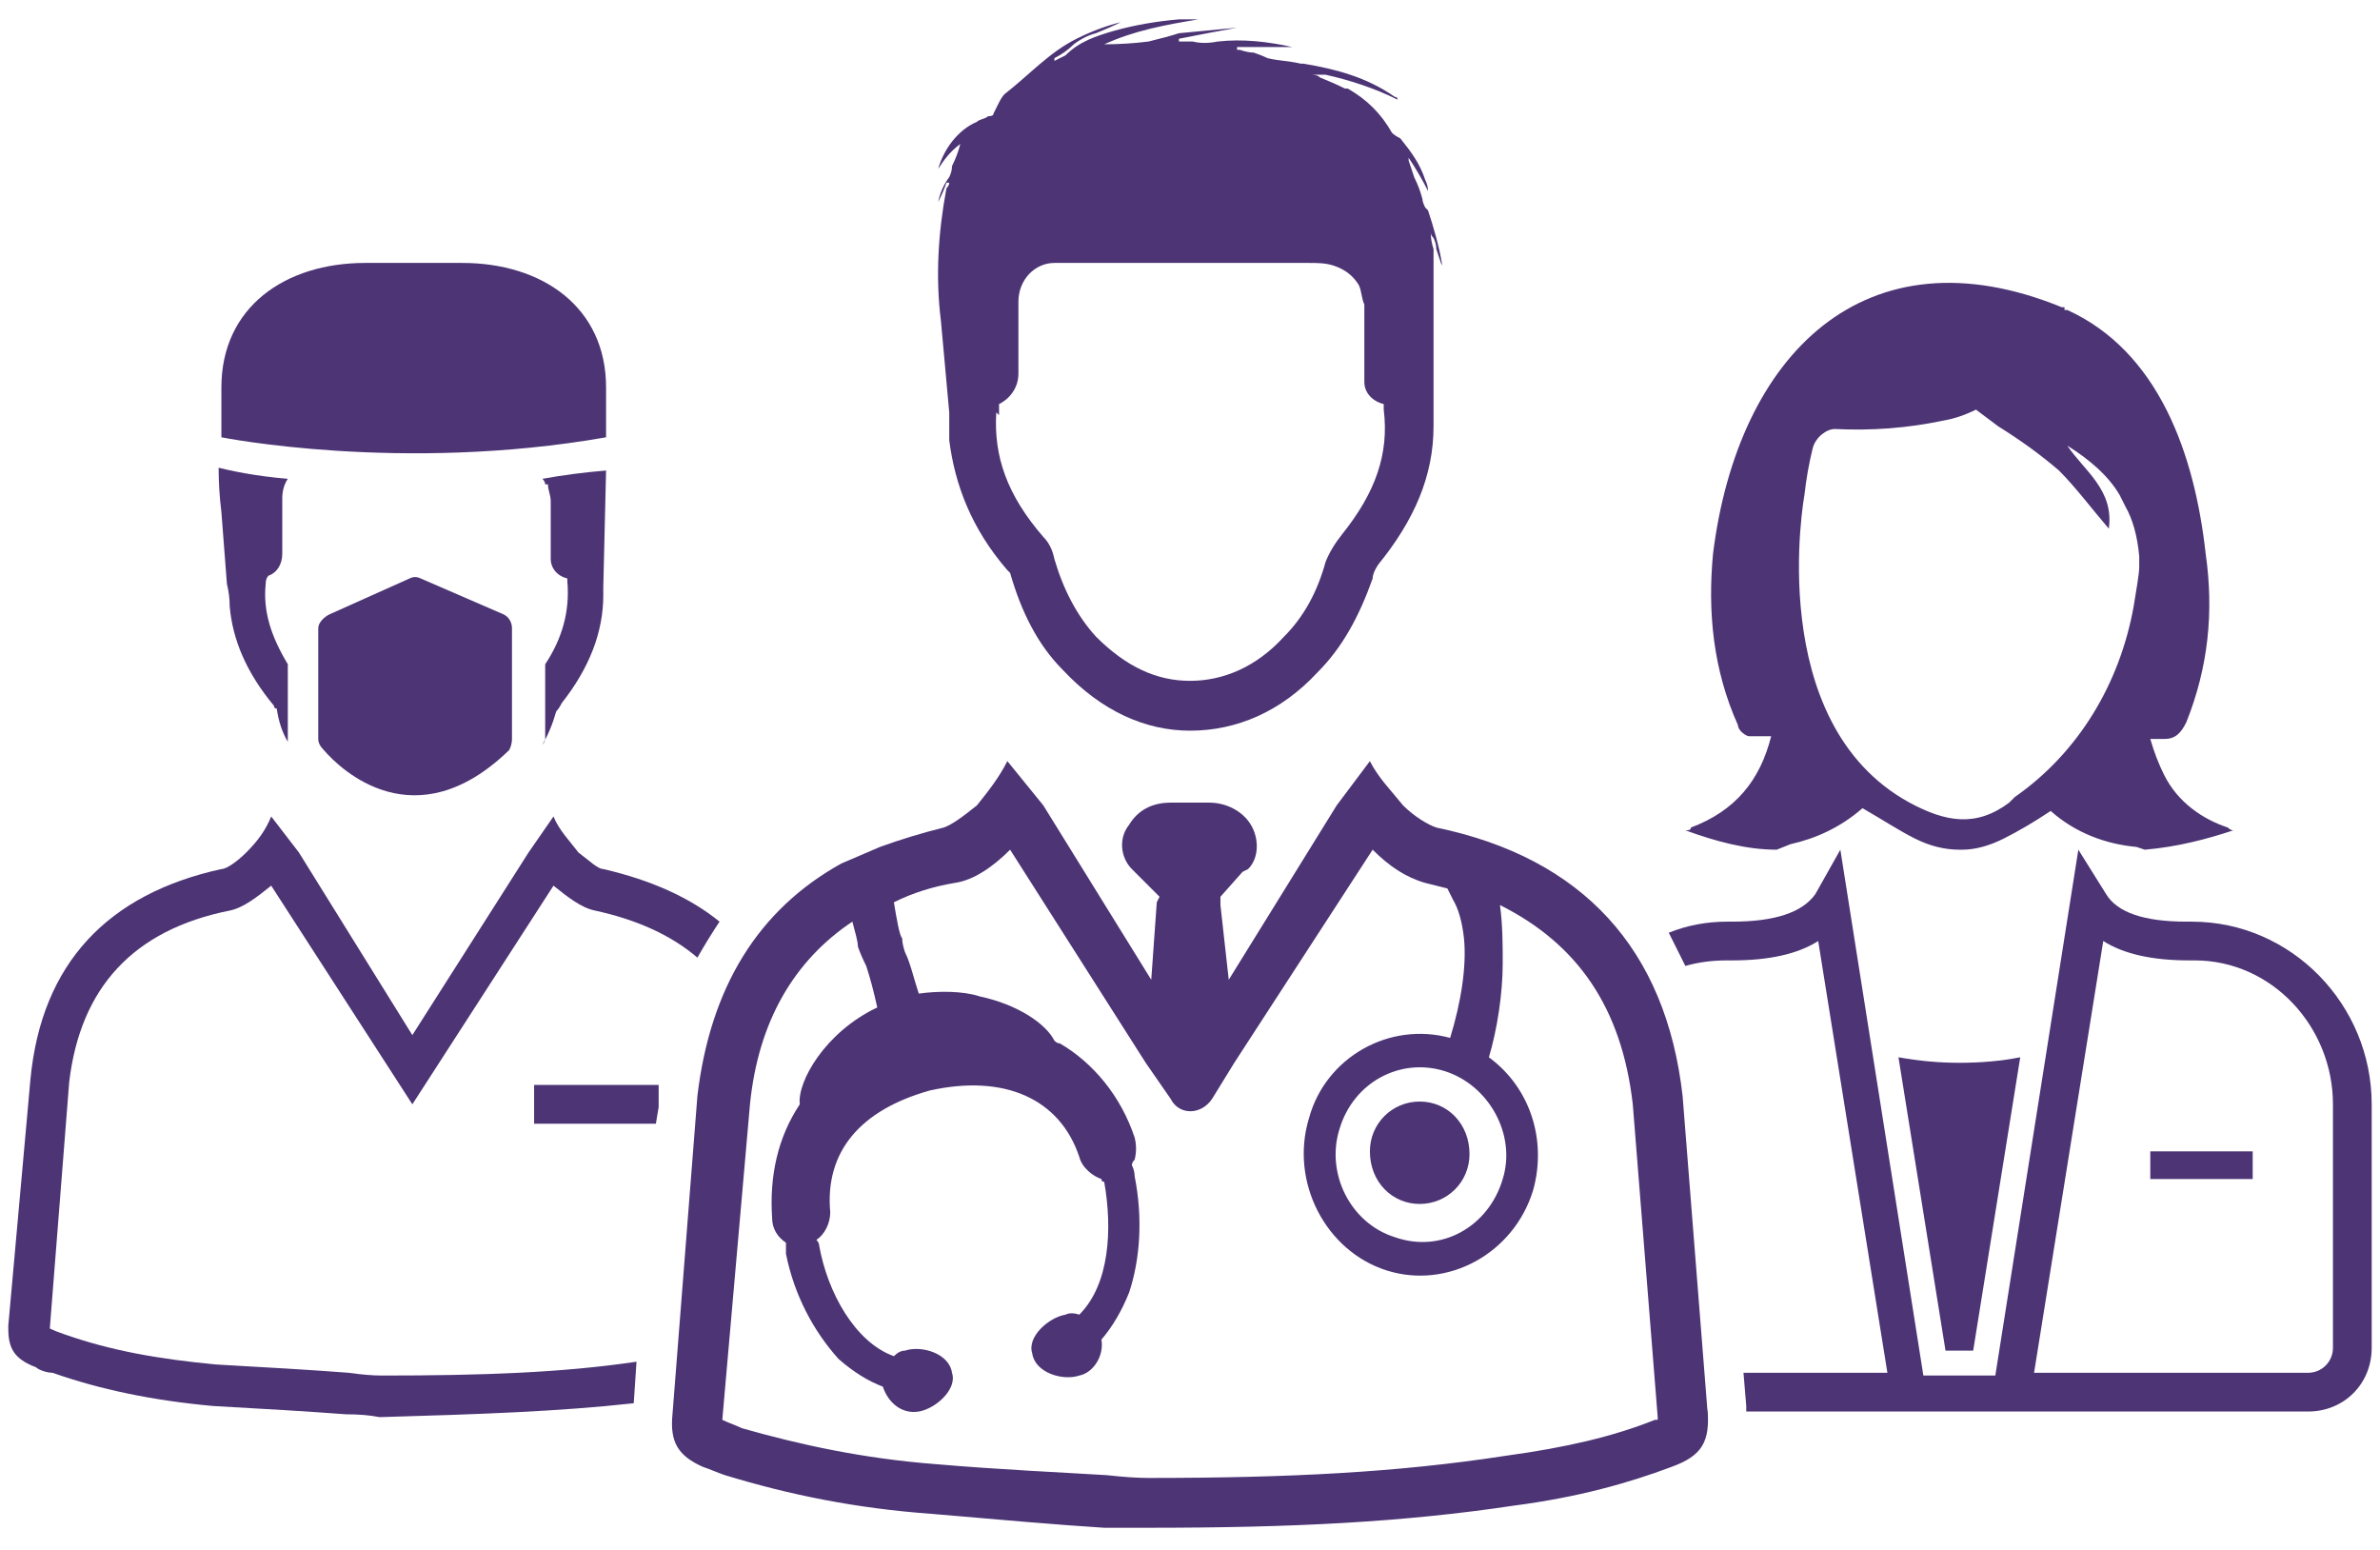 <svg version="1.2" xmlns="http://www.w3.org/2000/svg" viewBox="0 0 86 56" width="86" height="56"><style>.a{fill:#4c3475}</style><path class="a" d="m34.3 6.4q-0.3 0.4-0.4 0.9 0.2-0.4 0.3-0.7 0.1 0 0.1 0 0 0.1-0.1 0.2 0 0 0 0c-0.3 1.6-0.4 3.2-0.2 4.8l0.3 3.3q0 0.5 0 1c0.2 1.6 0.8 3.2 2.1 4.7q0 0 0.1 0.1c0.4 1.4 1 2.6 1.9 3.5 1.4 1.5 3 2.2 4.6 2.2 1.7 0 3.3-0.7 4.6-2.1 0.9-0.9 1.5-2 2-3.4q0-0.2 0.2-0.5c1.3-1.6 2-3.2 2-5q0-0.2 0-0.4v-6q-0.1-0.3-0.1-0.6 0 0.1 0.1 0.2 0.1 0.2 0.1 0.4 0.1 0.3 0.2 0.6 0 0 0-0.1c-0.1-0.6-0.3-1.3-0.5-1.9q-0.1-0.1-0.1-0.1-0.1-0.2-0.1-0.3-0.1-0.4-0.3-0.8-0.1-0.3-0.2-0.6 0 0 0-0.1 0 0 0 0 0.4 0.6 0.7 1.2 0-0.2-0.1-0.4c-0.2-0.6-0.5-1-0.9-1.5q-0.2-0.1-0.3-0.2c-0.4-0.7-0.9-1.2-1.6-1.6q0 0-0.1 0-0.4-0.2-0.9-0.4-0.1-0.1-0.3-0.1 0.3 0 0.5 0c0.9 0.2 1.8 0.5 2.6 0.9q0-0.1-0.1-0.1c-1-0.7-2.1-1-3.3-1.2q-0.1 0-0.1 0c-0.4-0.1-0.8-0.1-1.2-0.2q-0.2-0.1-0.5-0.2-0.2 0-0.5-0.1-0.1 0-0.1 0 0-0.1 0-0.1h2c0 0 0 0 0 0-0.9-0.2-1.8-0.3-2.7-0.2q-0.5 0.1-0.9 0-0.2 0-0.5 0 0 0 0-0.1 1-0.2 2.1-0.4-1.1 0.1-2.1 0.2c-0.3 0.1-0.7 0.2-1.1 0.3q-0.8 0.1-1.6 0.1c1.1-0.5 2.2-0.7 3.4-0.9q-0.3 0-0.7 0-1.2 0.1-2.3 0.4c-0.7 0.2-1.3 0.4-1.8 0.9q-0.2 0.1-0.4 0.2 0 0 0-0.1 0.4-0.2 0.7-0.5 0.4-0.3 0.8-0.4 0.5-0.2 0.9-0.4-0.8 0.2-1.6 0.6c-1 0.5-1.7 1.3-2.6 2q-0.1 0.1-0.2 0.3-0.1 0.2-0.2 0.4 0 0.1-0.2 0.1c-0.1 0.1-0.3 0.1-0.4 0.2-0.7 0.3-1.2 1-1.4 1.7 0.2-0.3 0.4-0.6 0.8-0.9q-0.1 0.4-0.3 0.8 0 0.2-0.1 0.4zm1.8 8.6v-0.1c0-0.1 0-0.2 0-0.3 0.4-0.2 0.7-0.6 0.7-1.1q0-0.7 0-1.3 0-0.6 0-1.3c0-0.8 0.6-1.4 1.3-1.4q0.1 0 0.1 0h0.6c0.6 0 1.2 0 1.7 0q0.7 0 1.5 0h1.5q0.8 0 1.6 0 0.5 0 1.1 0 0.5 0 1.1 0c0.3 0 0.6 0 0.9 0.1q0.6 0.2 0.9 0.7c0.1 0.2 0.1 0.5 0.2 0.7q0 0 0 0 0 0.6 0 1.2 0 0.5 0 1.1 0 0.1 0 0.3v0.2c0 0.4 0.3 0.7 0.7 0.8 0 0.1 0 0.2 0 0.2 0.2 1.6-0.3 3-1.5 4.5q-0.4 0.5-0.6 1c-0.3 1.1-0.8 2-1.5 2.7-1 1.1-2.2 1.6-3.4 1.6-1.2 0-2.3-0.5-3.4-1.6q-1-1.1-1.5-2.8-0.1-0.5-0.4-0.8c-1.3-1.5-1.8-2.9-1.7-4.5z"/><path class="a" d="m61.7 51l-0.9-11.4c-0.6-5.3-3.6-8.6-8.9-9.7-0.3-0.1-0.8-0.4-1.2-0.8-0.4-0.5-0.9-1-1.2-1.6l-1.2 1.6-3.9 6.3-0.3-2.7v-0.3l0.8-0.9 0.2-0.1c0.4-0.4 0.4-1.1 0.1-1.6-0.3-0.5-0.9-0.8-1.5-0.8h-1.4c-0.7 0-1.2 0.3-1.5 0.8-0.4 0.5-0.3 1.2 0.1 1.6l1 1-0.1 0.2-0.2 2.8-3.9-6.3-1.3-1.6c-0.3 0.6-0.7 1.1-1.1 1.6-0.5 0.4-0.9 0.7-1.2 0.8q-1.2 0.3-2.3 0.7-0.7 0.3-1.4 0.6-4.5 2.5-5.2 8.4l-0.9 11.5c-0.1 1 0.2 1.5 1.1 1.9 0.3 0.1 0.5 0.2 0.8 0.3 2.3 0.7 4.7 1.2 7.5 1.4 2.3 0.2 4.6 0.4 6.2 0.5q0.9 0 1.6 0c5.2 0 9.2-0.2 13.2-0.8 2.3-0.3 4.1-0.8 5.7-1.4 1.1-0.4 1.4-0.9 1.3-2.1zm-1.9 0.3c-1.5 0.6-3.2 1-5.4 1.3-3.9 0.6-7.8 0.8-12.9 0.8q-0.6 0-1.5-0.1c-1.6-0.1-3.9-0.2-6.2-0.4-2.6-0.2-4.9-0.7-7-1.3-0.2-0.1-0.5-0.2-0.7-0.3l1-11.4c0.3-3 1.6-5.2 3.7-6.6 0.1 0.4 0.2 0.7 0.2 0.9q0.1 0.3 0.3 0.7 0.2 0.6 0.4 1.5c-1.9 0.9-2.9 2.7-2.8 3.5-0.8 1.2-1.1 2.6-1 4.1 0 0.4 0.2 0.7 0.5 0.9q0 0.2 0 0.4c0.3 1.5 1 2.8 1.9 3.8q0.8 0.7 1.6 1c0.2 0.6 0.7 1 1.3 0.9 0.6-0.1 1.4-0.8 1.2-1.4-0.1-0.7-1.1-1-1.7-0.8q-0.2 0-0.4 0.2c-1.4-0.5-2.4-2.3-2.7-4q0-0.1-0.1-0.2c0.3-0.2 0.5-0.6 0.5-1-0.2-2.2 1.1-3.7 3.6-4.4 2.7-0.6 4.7 0.3 5.4 2.4 0.1 0.4 0.5 0.7 0.8 0.8q0 0.1 0.1 0.1c0.3 1.7 0.2 3.7-0.9 4.8q-0.3-0.1-0.5 0c-0.6 0.1-1.4 0.8-1.2 1.4 0.1 0.7 1.1 1 1.7 0.8 0.5-0.1 0.9-0.7 0.8-1.3q0.6-0.7 1-1.7c0.4-1.2 0.5-2.7 0.2-4.2q0-0.2-0.1-0.4 0-0.1 0.1-0.2 0.1-0.4 0-0.8c-0.5-1.5-1.5-2.7-2.7-3.4q-0.1 0-0.2-0.1 0 0 0 0c-0.3-0.6-1.3-1.3-2.7-1.6-0.6-0.2-1.5-0.2-2.2-0.1-0.2-0.6-0.3-1.1-0.5-1.5q-0.1-0.3-0.1-0.5c-0.1-0.1-0.2-0.7-0.3-1.3q1-0.5 2.2-0.7c0.7-0.1 1.4-0.6 2-1.2l4.9 7.7 0.9 1.3c0.3 0.6 1.1 0.6 1.5 0l0.8-1.3 5-7.7c0.6 0.6 1.2 1 1.9 1.2q0.4 0.1 0.8 0.2 0.1 0.2 0.2 0.4 0.3 0.5 0.4 1.4c0.1 1-0.1 2.3-0.5 3.6-2.2-0.6-4.5 0.7-5.1 2.9-0.7 2.3 0.6 4.8 2.8 5.5 2.2 0.7 4.6-0.6 5.3-2.9 0.5-1.8-0.1-3.7-1.6-4.8 0.3-1 0.5-2.3 0.5-3.4 0-0.6 0-1.4-0.1-2.1 2.8 1.4 4.4 3.7 4.8 7.2l0.9 11.3c0 0 0 0.1 0 0.1q-0.1 0-0.1 0zm-5.5-8.7c-0.5 1.7-2.2 2.7-3.9 2.1-1.6-0.5-2.5-2.3-2-3.9 0.5-1.7 2.2-2.6 3.8-2.1 1.6 0.5 2.6 2.3 2.1 3.9z"/><path fill-rule="evenodd" class="a" d="m53.1 41.7c0 1-0.8 1.8-1.8 1.8-1 0-1.8-0.8-1.8-1.9 0-1 0.8-1.8 1.8-1.8 1 0 1.8 0.8 1.8 1.9z"/><path class="a" d="m80.5 29.9c-0.9-0.3-1.8-0.9-2.3-1.9q-0.3-0.6-0.5-1.3h0.5c0.4 0 0.6-0.2 0.8-0.6 0.8-2 1-4 0.7-6.1-0.4-3.6-1.7-7.3-5-8.8h-0.1v-0.1h-0.1c-7.1-2.9-11.7 1.7-12.6 8.9-0.2 2.1 0 4.2 0.9 6.2 0 0.2 0.3 0.4 0.4 0.4h0.8c-0.4 1.6-1.3 2.7-2.9 3.3 0 0.1-0.1 0.1-0.2 0.1 1.1 0.4 2.2 0.7 3.3 0.7l0.5-0.2c0.9-0.2 1.8-0.6 2.6-1.3 0.7 0.4 1.3 0.8 1.9 1.1q0 0 0 0 0.8 0.4 1.6 0.4h0.1q0.7 0 1.5-0.4 0.8-0.4 1.7-1c0.9 0.8 2 1.2 3.1 1.3l0.3 0.1c1.2-0.1 2.3-0.4 3.2-0.7q-0.1 0-0.2-0.1zm-3.2-9.4c0 0.2-0.1 0.8-0.2 1.4-0.5 2.8-2 5.3-4.3 6.9q-0.1 0.1-0.2 0.2c-1.2 0.9-2.3 0.7-3.6 0-5.3-2.9-3.8-11.1-3.8-11.1q0.1-0.9 0.3-1.7c0.1-0.4 0.5-0.7 0.8-0.7q2 0.1 3.9-0.3 0.6-0.1 1.2-0.4 0.4 0.3 0.8 0.6c0.8 0.5 1.5 1 2.2 1.6 0.6 0.6 1.2 1.4 1.8 2.1 0.2-1.4-0.9-2.1-1.5-3 0.8 0.5 1.5 1.1 1.9 1.8l0.2 0.4q0.4 0.7 0.5 1.8 0 0.2 0 0.4 0 0 0 0z"/><path class="a" d="m71.3 48.8l1.7-10.6q-1 0.2-2.2 0.2-1.1 0-2.2-0.2l1.7 10.6z"/><path fill-rule="evenodd" class="a" d="m77.7 41.6h3.7v1h-3.7v-1z"/><path class="a" d="m79.2 33.3h-0.2q-2.3 0-2.9-1l-1-1.6-3 19h-2.6l-3-19-0.9 1.6q-0.7 1-3 1h-0.2q-1.1 0-2.1 0.4 0.3 0.6 0.6 1.2 0.7-0.2 1.5-0.2h0.2q2 0 3.1-0.7l2.5 15.6h-5.2l0.1 1.2q0 0.1 0 0.2h20.3c1.3 0 2.3-1 2.3-2.3v-8.8c0-3.6-2.9-6.6-6.5-6.6zm5.1 15.4c0 0.5-0.4 0.9-0.9 0.9h-9.9l2.5-15.6q1.1 0.7 3.1 0.7h0.2c2.8 0 5 2.4 5 5.2v8.8z"/><path class="a" d="m14.8 20.9l-2.9 1.3c-0.2 0.1-0.4 0.3-0.4 0.5v4q0 0.2 0.2 0.4c0.6 0.7 3.3 3.3 6.7 0q0.1-0.2 0.1-0.4v-4c0-0.2-0.1-0.4-0.3-0.5l-3-1.3q-0.2-0.1-0.4 0z"/><path class="a" d="m21.9 15.8v-1.8c0-2.9-2.3-4.5-5.2-4.5h-3.5c-2.9 0-5.2 1.6-5.2 4.5v1.8c0 0 6.5 1.3 13.9 0z"/><path class="a" d="m10.4 26.7v-2.7c-0.6-1-0.9-1.9-0.8-2.9q0-0.2 0.1-0.3c0.3-0.1 0.5-0.4 0.5-0.8q0-0.5 0-1 0-0.5 0-1 0-0.4 0.2-0.7c-1.2-0.1-2.1-0.3-2.5-0.4q0 0.8 0.1 1.6l0.2 2.6q0.1 0.4 0.1 0.8c0.1 1.2 0.6 2.4 1.6 3.6q0 0.1 0.1 0.1 0.1 0.7 0.4 1.2 0 0 0-0.1z"/><path class="a" d="m19.8 17.5c0 0.2 0.1 0.4 0.1 0.6q0 0 0-0.1 0 0.5 0 1 0 0.4 0 0.8 0 0.1 0 0.3v0.1c0 0.3 0.2 0.6 0.6 0.7 0 0 0 0.1 0 0.1 0.1 1.1-0.2 2.1-0.8 3v2.7q0 0.1-0.1 0.2 0.3-0.5 0.5-1.2 0.1-0.1 0.2-0.3 1.5-1.9 1.5-3.9 0-0.2 0-0.3l0.1-4.2q-1.2 0.1-2.3 0.3 0.1 0.1 0.1 0.2z"/><path class="a" d="m23 49.2c-2.7 0.4-5.6 0.5-9.2 0.5q-0.5 0-1.2-0.1c-1.3-0.1-3-0.2-4.8-0.3-2.1-0.2-3.8-0.5-5.5-1.1q-0.3-0.1-0.5-0.2l0.7-8.9c0.4-3.4 2.3-5.5 5.8-6.2 0.5-0.1 1-0.5 1.5-0.9l5.1 7.9 5.1-7.9c0.5 0.4 1 0.8 1.5 0.9q2.3 0.5 3.7 1.7 0.4-0.7 0.8-1.3-1.6-1.3-4.2-1.9c-0.2 0-0.5-0.3-0.9-0.6-0.3-0.4-0.7-0.8-0.9-1.3l-0.9 1.3-4.2 6.6-4.1-6.6-1-1.3c-0.2 0.5-0.5 0.9-0.9 1.3-0.3 0.3-0.7 0.6-0.9 0.6-4.1 0.9-6.5 3.4-6.9 7.6l-0.8 8.9v0.1c0 0.7 0.2 1.1 1 1.4 0.1 0.1 0.4 0.2 0.6 0.2 1.7 0.6 3.6 1 5.8 1.2 1.8 0.1 3.5 0.2 4.8 0.3q0.7 0 1.2 0.1h0.1c3.5-0.1 6.4-0.2 9.1-0.5l0.1-1.5z"/><path fill-rule="evenodd" class="a" d="m23.8 40v-0.8h-4.5v1.4h4.4l0.1-0.6z"/></svg>